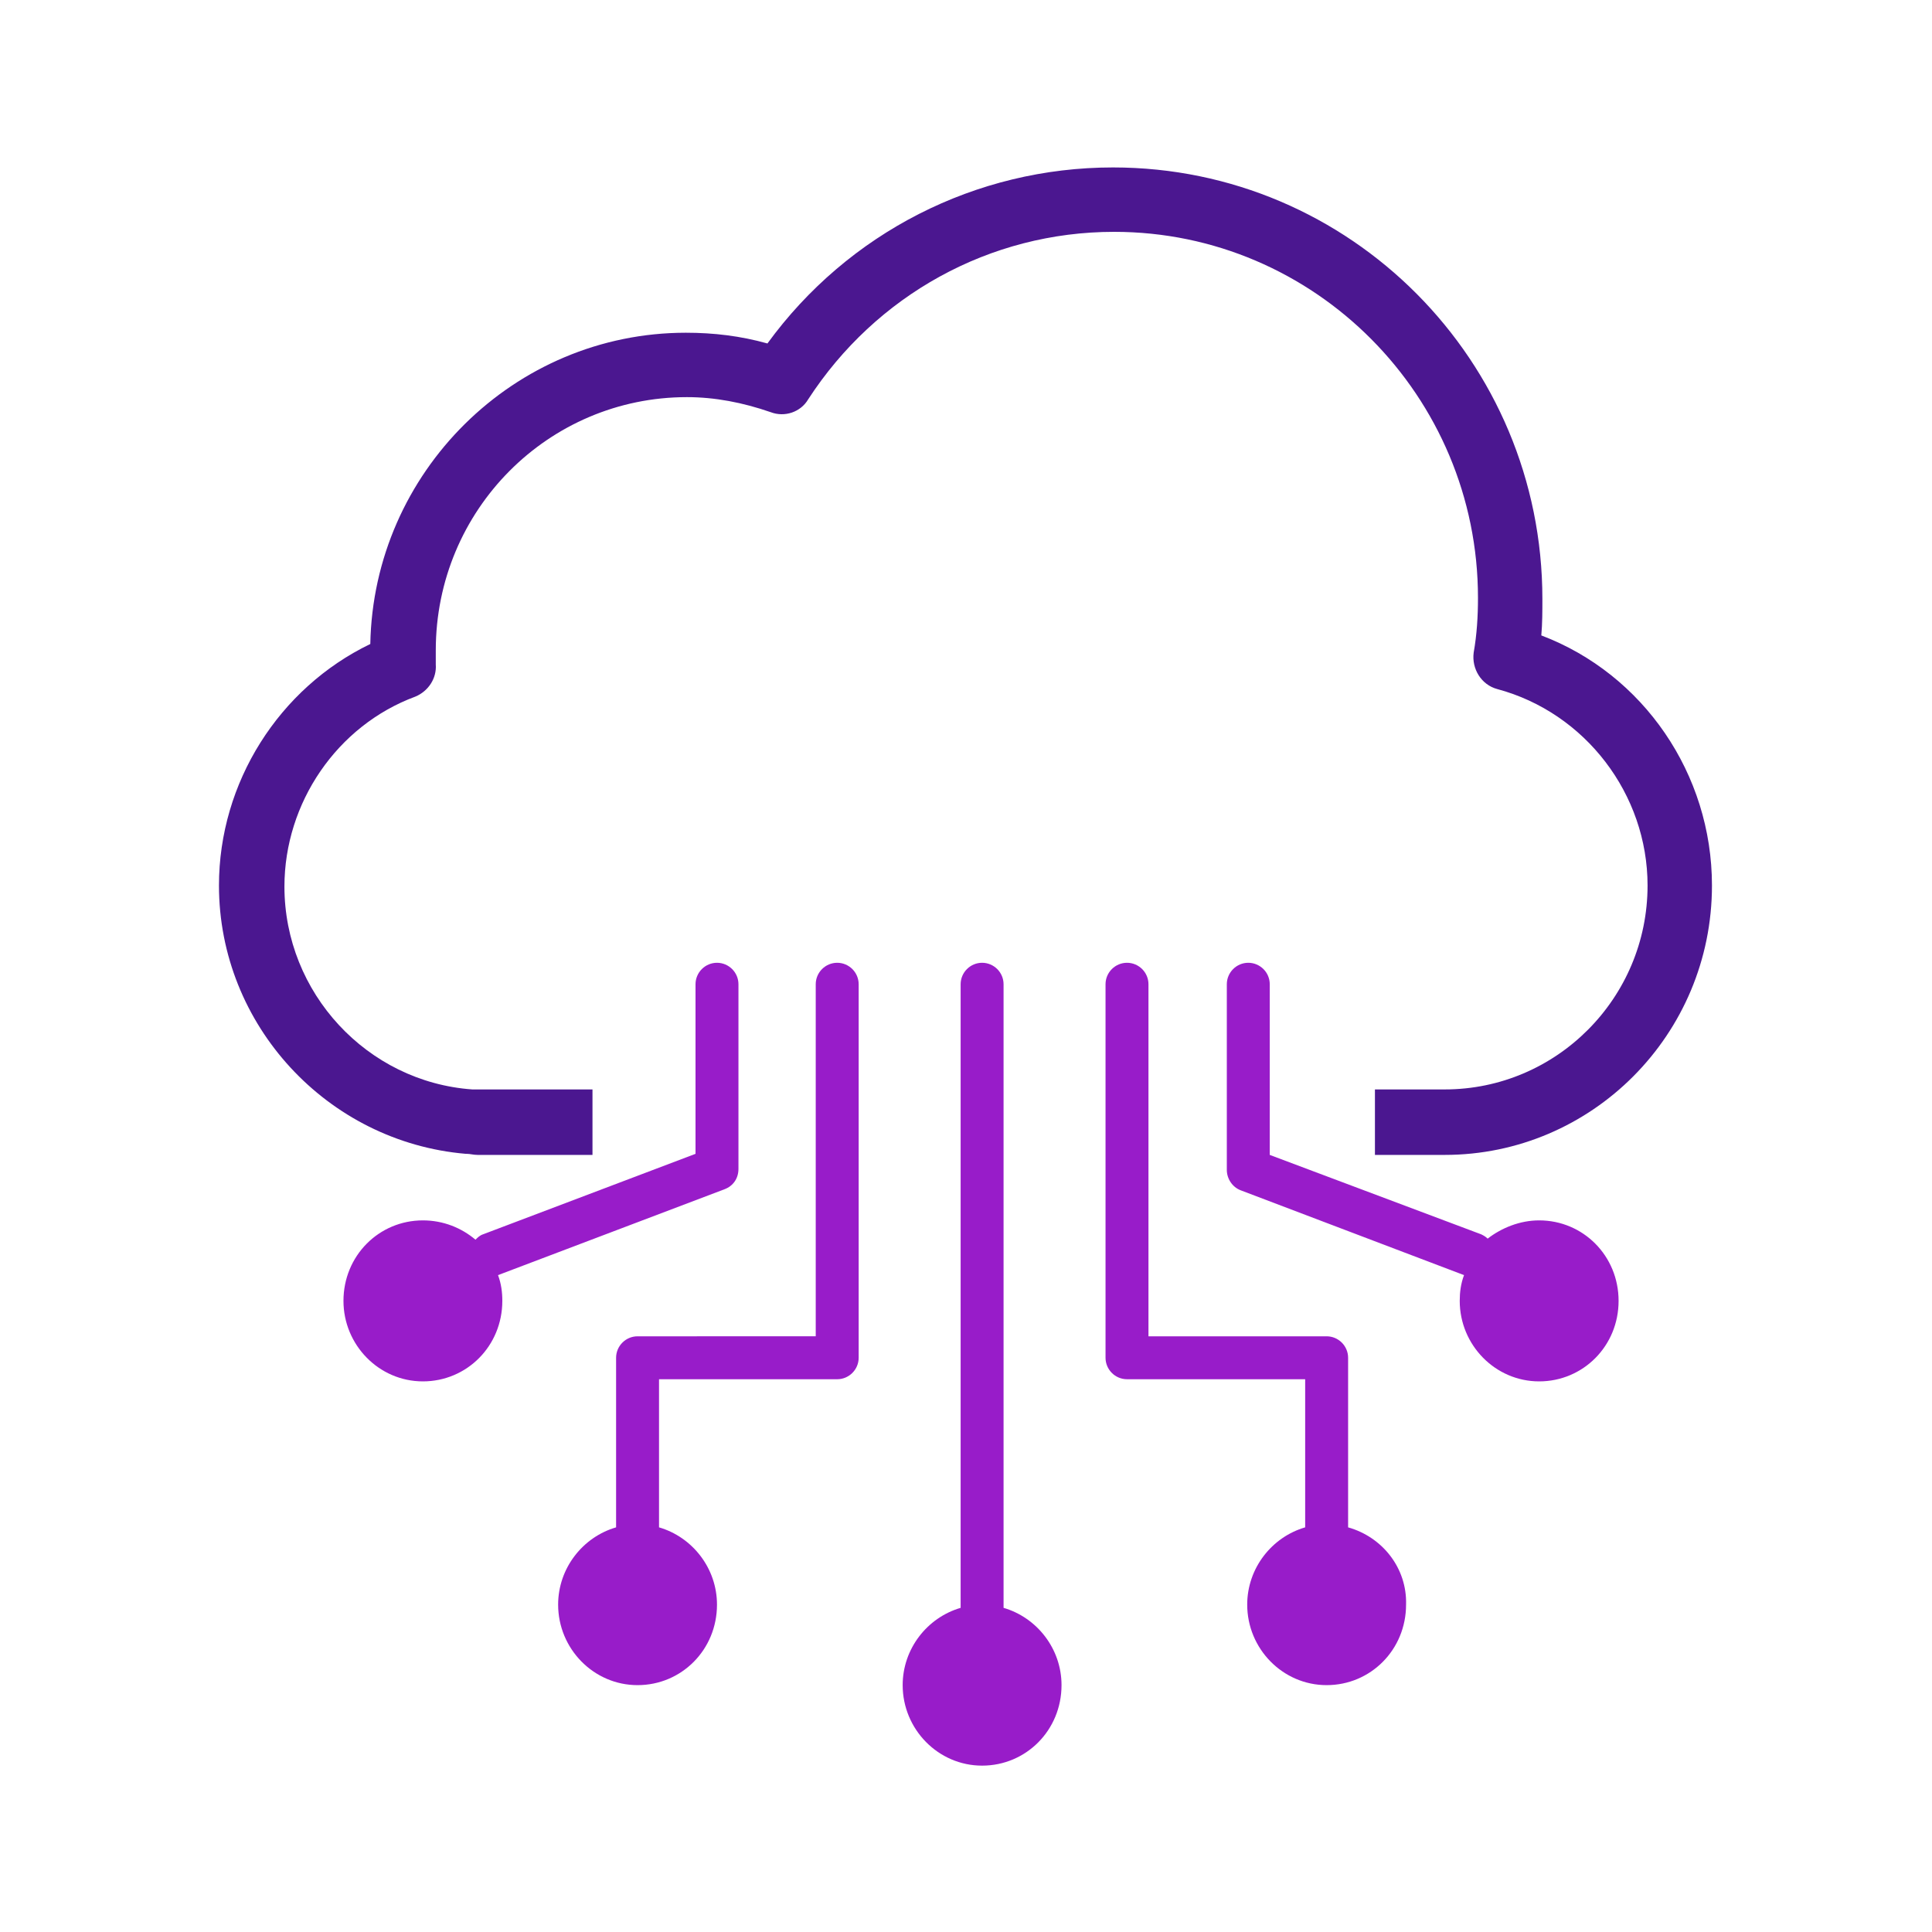 <?xml version="1.0" encoding="utf-8"?>
<!-- Generator: Adobe Illustrator 24.3.0, SVG Export Plug-In . SVG Version: 6.00 Build 0)  -->
<svg version="1.1" id="Layer_1" xmlns="http://www.w3.org/2000/svg" xmlns:xlink="http://www.w3.org/1999/xlink" x="0px" y="0px"
	 viewBox="0 0 180 180" style="enable-background:new 0 0 180 180;" xml:space="preserve">
<style type="text/css">
	.st0{fill:#4B1790;}
	.st1{fill:#981CC9;}
</style>
<g>
	<path class="st0" d="M143.6,59.2c0.1-1.1,0.1-2.3,0.1-3.4c0-22.2-17.9-40.2-40-40.2c-12.8,0-24.7,6.1-32.2,16.4c-2.5-0.7-5-1-7.6-1
		c-16,0-29.1,13-29.4,29c-8.5,4.1-14.1,12.9-14.1,22.5c0,13,10.1,23.9,23,25l0.1,0c0.3,0,0.6,0.1,1,0.1h10.7v-6.1H44.6
		c-0.1,0-0.1,0-0.2,0c-0.1,0-0.2,0-0.3,0c0,0-0.1,0-0.1,0c-9.8-0.7-17.5-9-17.5-18.9c0-7.8,4.9-15,12.2-17.7c1.2-0.5,2-1.7,1.9-3
		c0-0.2,0-0.3,0-0.5c0-0.3,0-0.5,0-0.8C40.6,47.5,51.1,37,64,37c2.6,0,5.2,0.5,7.8,1.4c1.3,0.5,2.8,0,3.5-1.2
		c6.3-9.7,16.9-15.6,28.5-15.6c18.7,0,33.9,15.3,33.9,34.1c0,1.7-0.1,3.4-0.4,5.1c-0.2,1.5,0.7,3,2.2,3.4c8.2,2.2,14,9.8,14,18.3
		c0,10.5-8.5,19-18.9,19c0,0-0.1,0-0.1,0c-0.1,0-0.3,0-0.4,0c-0.1,0-0.1,0-0.2,0c-0.1,0-0.2,0-0.3,0h-5.5v6.1h5.6c0.1,0,0.3,0,0.4,0
		c0.2,0,0.3,0,0.5,0c13.7,0,24.9-11.2,24.9-25.1C159.5,72.1,153.1,62.8,143.6,59.2z"/>
	<path class="st1" d="M93.5,149.8c0-0.1,0-0.2,0-0.3V91.7c0-1.1-0.9-2-2-2c-1.1,0-2,0.9-2,2v57.8c0,0.1,0,0.2,0,0.3
		c-3.1,0.9-5.4,3.8-5.4,7.2c0,4.1,3.3,7.5,7.4,7.5c4.1,0,7.4-3.3,7.4-7.5C98.9,153.6,96.6,150.7,93.5,149.8z"/>
	<path class="st1" d="M125.6,142.3c0-0.1,0-0.2,0-0.3v-15.5c0-1.1-0.9-2-2-2H107V91.7c0-1.1-0.9-2-2-2c-1.1,0-2,0.9-2,2v34.8
		c0,1.1,0.9,2,2,2h16.6v13.5c0,0.1,0,0.2,0,0.3c-3.1,0.9-5.4,3.8-5.4,7.2c0,4.1,3.3,7.5,7.4,7.5c4.1,0,7.4-3.3,7.4-7.5
		C131.1,146.1,128.8,143.2,125.6,142.3z"/>
	<path class="st1" d="M143.4,113.7c-1.8,0-3.5,0.7-4.8,1.7c-0.2-0.2-0.4-0.3-0.6-0.4l-19.7-7.4V91.7c0-1.1-0.9-2-2-2
		c-1.1,0-2,0.9-2,2V109c0,0.8,0.5,1.6,1.3,1.9l20.8,7.9c-0.3,0.8-0.4,1.6-0.4,2.4c0,4.1,3.3,7.5,7.4,7.5c4.1,0,7.4-3.3,7.4-7.5
		C150.8,117,147.5,113.7,143.4,113.7z"/>
	<path class="st1" d="M78,89.7c-1.1,0-2,0.9-2,2v32.8H59.4c-1.1,0-2,0.9-2,2v15.5c0,0.1,0,0.2,0,0.3c-3.1,0.9-5.4,3.8-5.4,7.2
		c0,4.1,3.3,7.5,7.4,7.5c4.1,0,7.4-3.3,7.4-7.5c0-3.4-2.3-6.3-5.4-7.2c0-0.1,0-0.2,0-0.3v-13.5H78c1.1,0,2-0.9,2-2V91.7
		C80,90.6,79.1,89.7,78,89.7z"/>
	<path class="st1" d="M67.5,110.8c0.8-0.3,1.3-1,1.3-1.9V91.7c0-1.1-0.9-2-2-2c-1.1,0-2,0.9-2,2v15.8L45,115
		c-0.3,0.1-0.5,0.3-0.7,0.5c-1.3-1.1-3-1.8-4.9-1.8c-4.1,0-7.4,3.3-7.4,7.5c0,4.1,3.3,7.5,7.4,7.5s7.4-3.3,7.4-7.5
		c0-0.8-0.1-1.6-0.4-2.4L67.5,110.8z"/>
</g>
</svg>
